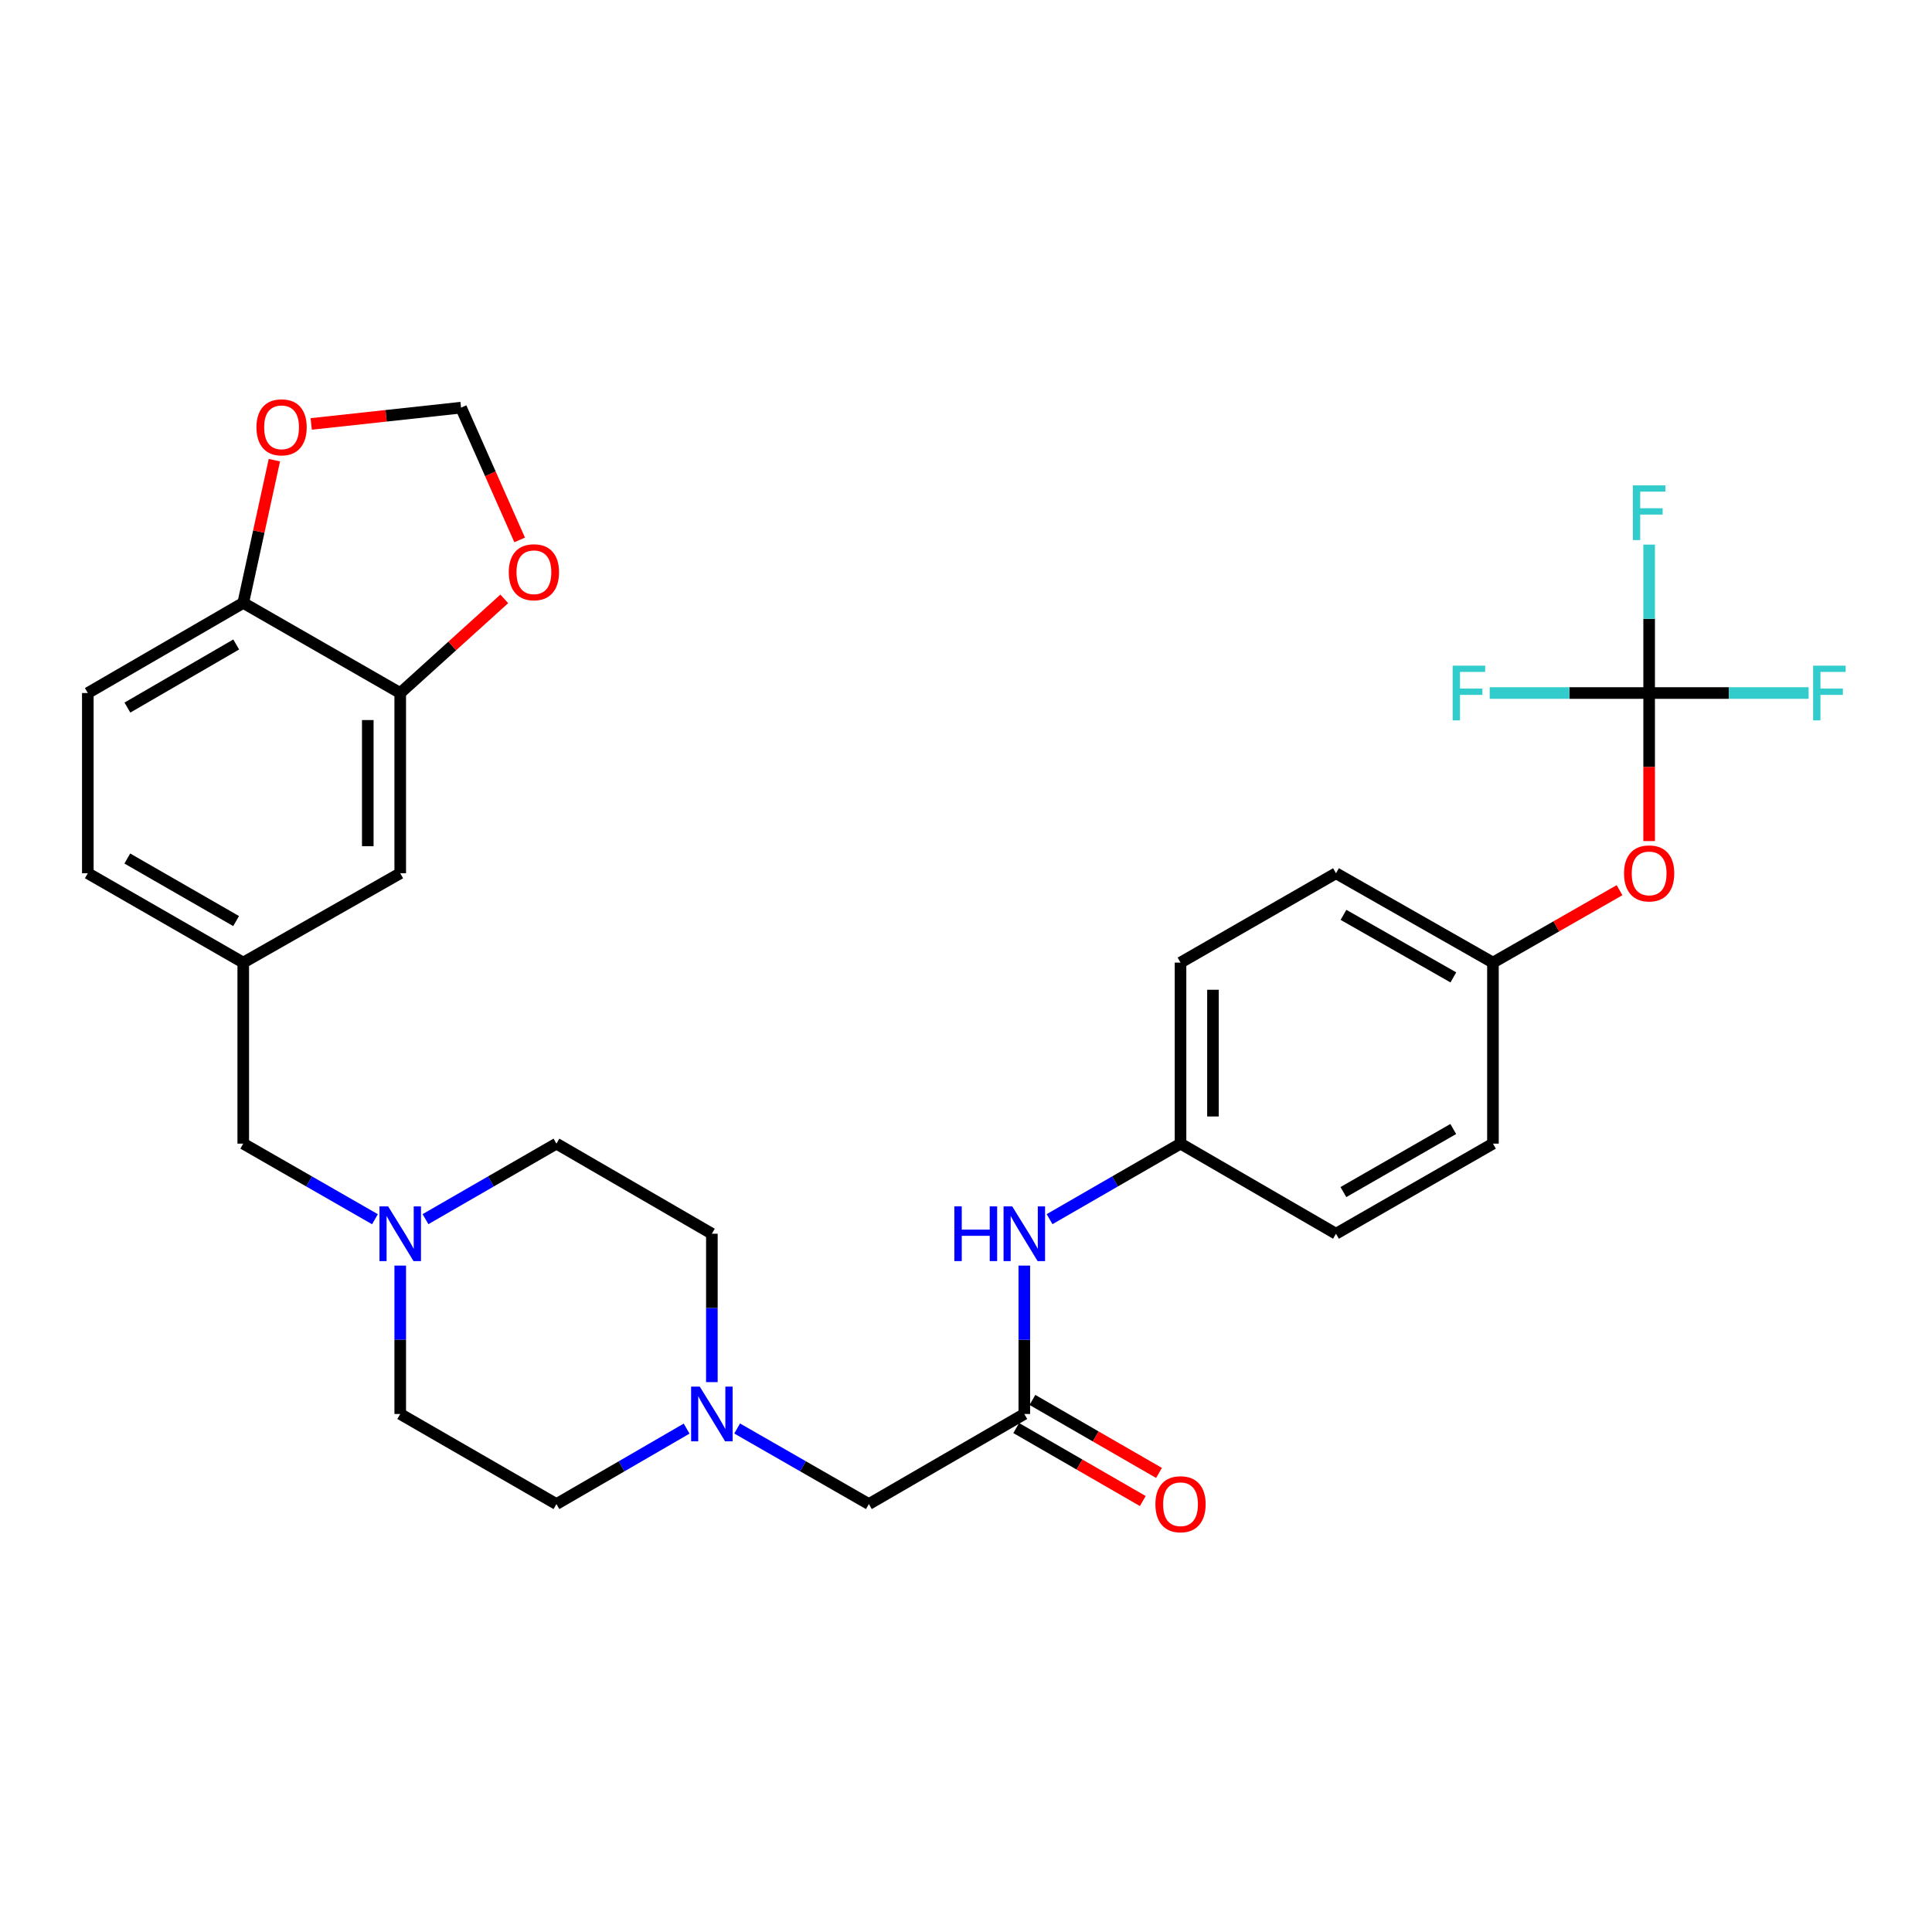 <?xml version='1.0' encoding='iso-8859-1'?>
<svg version='1.1' baseProfile='full'
              xmlns='http://www.w3.org/2000/svg'
                      xmlns:rdkit='http://www.rdkit.org/xml'
                      xmlns:xlink='http://www.w3.org/1999/xlink'
                  xml:space='preserve'
width='1000px' height='1000px' viewBox='0 0 1000 1000'>
<!-- END OF HEADER -->
<rect style='opacity:1.0;fill:#FFFFFF;stroke:none' width='1000' height='1000' x='0' y='0'> </rect>
<path class='bond-8' d='M 853.592,358.708 L 853.592,397.022' style='fill:none;fill-rule:evenodd;stroke:#000000;stroke-width:6px;stroke-linecap:butt;stroke-linejoin:miter;stroke-opacity:1' />
<path class='bond-8' d='M 853.592,397.022 L 853.592,435.337' style='fill:none;fill-rule:evenodd;stroke:#FF0000;stroke-width:6px;stroke-linecap:butt;stroke-linejoin:miter;stroke-opacity:1' />
<path class='bond-16' d='M 853.592,358.708 L 853.592,320.295' style='fill:none;fill-rule:evenodd;stroke:#000000;stroke-width:6px;stroke-linecap:butt;stroke-linejoin:miter;stroke-opacity:1' />
<path class='bond-16' d='M 853.592,320.295 L 853.592,281.883' style='fill:none;fill-rule:evenodd;stroke:#33CCCC;stroke-width:6px;stroke-linecap:butt;stroke-linejoin:miter;stroke-opacity:1' />
<path class='bond-17' d='M 853.592,358.708 L 894.866,358.708' style='fill:none;fill-rule:evenodd;stroke:#000000;stroke-width:6px;stroke-linecap:butt;stroke-linejoin:miter;stroke-opacity:1' />
<path class='bond-17' d='M 894.866,358.708 L 936.139,358.708' style='fill:none;fill-rule:evenodd;stroke:#33CCCC;stroke-width:6px;stroke-linecap:butt;stroke-linejoin:miter;stroke-opacity:1' />
<path class='bond-18' d='M 853.592,358.708 L 812.328,358.708' style='fill:none;fill-rule:evenodd;stroke:#000000;stroke-width:6px;stroke-linecap:butt;stroke-linejoin:miter;stroke-opacity:1' />
<path class='bond-18' d='M 812.328,358.708 L 771.063,358.708' style='fill:none;fill-rule:evenodd;stroke:#33CCCC;stroke-width:6px;stroke-linecap:butt;stroke-linejoin:miter;stroke-opacity:1' />
<path class='bond-0' d='M 530.184,731.877 L 530.184,693.474' style='fill:none;fill-rule:evenodd;stroke:#000000;stroke-width:6px;stroke-linecap:butt;stroke-linejoin:miter;stroke-opacity:1' />
<path class='bond-0' d='M 530.184,693.474 L 530.184,655.071' style='fill:none;fill-rule:evenodd;stroke:#0000FF;stroke-width:6px;stroke-linecap:butt;stroke-linejoin:miter;stroke-opacity:1' />
<path class='bond-11' d='M 530.184,731.877 L 449.724,778.504' style='fill:none;fill-rule:evenodd;stroke:#000000;stroke-width:6px;stroke-linecap:butt;stroke-linejoin:miter;stroke-opacity:1' />
<path class='bond-12' d='M 525.989,739.152 L 558.748,758.044' style='fill:none;fill-rule:evenodd;stroke:#000000;stroke-width:6px;stroke-linecap:butt;stroke-linejoin:miter;stroke-opacity:1' />
<path class='bond-12' d='M 558.748,758.044 L 591.507,776.936' style='fill:none;fill-rule:evenodd;stroke:#FF0000;stroke-width:6px;stroke-linecap:butt;stroke-linejoin:miter;stroke-opacity:1' />
<path class='bond-12' d='M 534.379,724.603 L 567.139,743.495' style='fill:none;fill-rule:evenodd;stroke:#000000;stroke-width:6px;stroke-linecap:butt;stroke-linejoin:miter;stroke-opacity:1' />
<path class='bond-12' d='M 567.139,743.495 L 599.898,762.387' style='fill:none;fill-rule:evenodd;stroke:#FF0000;stroke-width:6px;stroke-linecap:butt;stroke-linejoin:miter;stroke-opacity:1' />
<path class='bond-1' d='M 381.544,739.384 L 415.634,758.944' style='fill:none;fill-rule:evenodd;stroke:#0000FF;stroke-width:6px;stroke-linecap:butt;stroke-linejoin:miter;stroke-opacity:1' />
<path class='bond-1' d='M 415.634,758.944 L 449.724,778.504' style='fill:none;fill-rule:evenodd;stroke:#000000;stroke-width:6px;stroke-linecap:butt;stroke-linejoin:miter;stroke-opacity:1' />
<path class='bond-21' d='M 368.461,715.385 L 368.461,676.982' style='fill:none;fill-rule:evenodd;stroke:#0000FF;stroke-width:6px;stroke-linecap:butt;stroke-linejoin:miter;stroke-opacity:1' />
<path class='bond-21' d='M 368.461,676.982 L 368.461,638.578' style='fill:none;fill-rule:evenodd;stroke:#000000;stroke-width:6px;stroke-linecap:butt;stroke-linejoin:miter;stroke-opacity:1' />
<path class='bond-22' d='M 355.397,739.449 L 321.704,758.977' style='fill:none;fill-rule:evenodd;stroke:#0000FF;stroke-width:6px;stroke-linecap:butt;stroke-linejoin:miter;stroke-opacity:1' />
<path class='bond-22' d='M 321.704,758.977 L 288.011,778.504' style='fill:none;fill-rule:evenodd;stroke:#000000;stroke-width:6px;stroke-linecap:butt;stroke-linejoin:miter;stroke-opacity:1' />
<path class='bond-2' d='M 207.159,655.071 L 207.159,693.474' style='fill:none;fill-rule:evenodd;stroke:#0000FF;stroke-width:6px;stroke-linecap:butt;stroke-linejoin:miter;stroke-opacity:1' />
<path class='bond-2' d='M 207.159,693.474 L 207.159,731.877' style='fill:none;fill-rule:evenodd;stroke:#000000;stroke-width:6px;stroke-linecap:butt;stroke-linejoin:miter;stroke-opacity:1' />
<path class='bond-14' d='M 194.076,631.07 L 159.991,611.506' style='fill:none;fill-rule:evenodd;stroke:#0000FF;stroke-width:6px;stroke-linecap:butt;stroke-linejoin:miter;stroke-opacity:1' />
<path class='bond-14' d='M 159.991,611.506 L 125.905,591.942' style='fill:none;fill-rule:evenodd;stroke:#000000;stroke-width:6px;stroke-linecap:butt;stroke-linejoin:miter;stroke-opacity:1' />
<path class='bond-31' d='M 220.232,631.037 L 254.121,611.49' style='fill:none;fill-rule:evenodd;stroke:#0000FF;stroke-width:6px;stroke-linecap:butt;stroke-linejoin:miter;stroke-opacity:1' />
<path class='bond-31' d='M 254.121,611.49 L 288.011,591.942' style='fill:none;fill-rule:evenodd;stroke:#000000;stroke-width:6px;stroke-linecap:butt;stroke-linejoin:miter;stroke-opacity:1' />
<path class='bond-3' d='M 207.159,358.708 L 207.159,451.989' style='fill:none;fill-rule:evenodd;stroke:#000000;stroke-width:6px;stroke-linecap:butt;stroke-linejoin:miter;stroke-opacity:1' />
<path class='bond-3' d='M 190.363,372.7 L 190.363,437.997' style='fill:none;fill-rule:evenodd;stroke:#000000;stroke-width:6px;stroke-linecap:butt;stroke-linejoin:miter;stroke-opacity:1' />
<path class='bond-6' d='M 207.159,358.708 L 234.086,334.344' style='fill:none;fill-rule:evenodd;stroke:#000000;stroke-width:6px;stroke-linecap:butt;stroke-linejoin:miter;stroke-opacity:1' />
<path class='bond-6' d='M 234.086,334.344 L 261.014,309.98' style='fill:none;fill-rule:evenodd;stroke:#FF0000;stroke-width:6px;stroke-linecap:butt;stroke-linejoin:miter;stroke-opacity:1' />
<path class='bond-32' d='M 207.159,358.708 L 125.905,312.054' style='fill:none;fill-rule:evenodd;stroke:#000000;stroke-width:6px;stroke-linecap:butt;stroke-linejoin:miter;stroke-opacity:1' />
<path class='bond-4' d='M 125.905,312.054 L 45.455,358.708' style='fill:none;fill-rule:evenodd;stroke:#000000;stroke-width:6px;stroke-linecap:butt;stroke-linejoin:miter;stroke-opacity:1' />
<path class='bond-4' d='M 122.263,333.581 L 65.948,366.239' style='fill:none;fill-rule:evenodd;stroke:#000000;stroke-width:6px;stroke-linecap:butt;stroke-linejoin:miter;stroke-opacity:1' />
<path class='bond-7' d='M 125.905,312.054 L 133.961,275.119' style='fill:none;fill-rule:evenodd;stroke:#000000;stroke-width:6px;stroke-linecap:butt;stroke-linejoin:miter;stroke-opacity:1' />
<path class='bond-7' d='M 133.961,275.119 L 142.016,238.184' style='fill:none;fill-rule:evenodd;stroke:#FF0000;stroke-width:6px;stroke-linecap:butt;stroke-linejoin:miter;stroke-opacity:1' />
<path class='bond-5' d='M 543.257,631.037 L 577.147,611.49' style='fill:none;fill-rule:evenodd;stroke:#0000FF;stroke-width:6px;stroke-linecap:butt;stroke-linejoin:miter;stroke-opacity:1' />
<path class='bond-5' d='M 577.147,611.49 L 611.036,591.942' style='fill:none;fill-rule:evenodd;stroke:#000000;stroke-width:6px;stroke-linecap:butt;stroke-linejoin:miter;stroke-opacity:1' />
<path class='bond-9' d='M 268.972,279.46 L 253.806,245.23' style='fill:none;fill-rule:evenodd;stroke:#FF0000;stroke-width:6px;stroke-linecap:butt;stroke-linejoin:miter;stroke-opacity:1' />
<path class='bond-9' d='M 253.806,245.23 L 238.641,211' style='fill:none;fill-rule:evenodd;stroke:#000000;stroke-width:6px;stroke-linecap:butt;stroke-linejoin:miter;stroke-opacity:1' />
<path class='bond-33' d='M 161.079,219.429 L 199.86,215.215' style='fill:none;fill-rule:evenodd;stroke:#FF0000;stroke-width:6px;stroke-linecap:butt;stroke-linejoin:miter;stroke-opacity:1' />
<path class='bond-33' d='M 199.86,215.215 L 238.641,211' style='fill:none;fill-rule:evenodd;stroke:#000000;stroke-width:6px;stroke-linecap:butt;stroke-linejoin:miter;stroke-opacity:1' />
<path class='bond-24' d='M 838.264,460.759 L 805.506,479.5' style='fill:none;fill-rule:evenodd;stroke:#FF0000;stroke-width:6px;stroke-linecap:butt;stroke-linejoin:miter;stroke-opacity:1' />
<path class='bond-24' d='M 805.506,479.5 L 772.749,498.242' style='fill:none;fill-rule:evenodd;stroke:#000000;stroke-width:6px;stroke-linecap:butt;stroke-linejoin:miter;stroke-opacity:1' />
<path class='bond-10' d='M 207.159,451.989 L 125.905,498.242' style='fill:none;fill-rule:evenodd;stroke:#000000;stroke-width:6px;stroke-linecap:butt;stroke-linejoin:miter;stroke-opacity:1' />
<path class='bond-13' d='M 125.905,498.242 L 125.905,591.942' style='fill:none;fill-rule:evenodd;stroke:#000000;stroke-width:6px;stroke-linecap:butt;stroke-linejoin:miter;stroke-opacity:1' />
<path class='bond-25' d='M 125.905,498.242 L 45.455,451.989' style='fill:none;fill-rule:evenodd;stroke:#000000;stroke-width:6px;stroke-linecap:butt;stroke-linejoin:miter;stroke-opacity:1' />
<path class='bond-25' d='M 122.209,476.743 L 65.893,444.366' style='fill:none;fill-rule:evenodd;stroke:#000000;stroke-width:6px;stroke-linecap:butt;stroke-linejoin:miter;stroke-opacity:1' />
<path class='bond-15' d='M 45.455,358.708 L 45.455,451.989' style='fill:none;fill-rule:evenodd;stroke:#000000;stroke-width:6px;stroke-linecap:butt;stroke-linejoin:miter;stroke-opacity:1' />
<path class='bond-19' d='M 611.036,591.942 L 691.505,638.578' style='fill:none;fill-rule:evenodd;stroke:#000000;stroke-width:6px;stroke-linecap:butt;stroke-linejoin:miter;stroke-opacity:1' />
<path class='bond-30' d='M 611.036,591.942 L 611.036,498.242' style='fill:none;fill-rule:evenodd;stroke:#000000;stroke-width:6px;stroke-linecap:butt;stroke-linejoin:miter;stroke-opacity:1' />
<path class='bond-30' d='M 627.832,577.887 L 627.832,512.297' style='fill:none;fill-rule:evenodd;stroke:#000000;stroke-width:6px;stroke-linecap:butt;stroke-linejoin:miter;stroke-opacity:1' />
<path class='bond-20' d='M 288.011,591.942 L 368.461,638.578' style='fill:none;fill-rule:evenodd;stroke:#000000;stroke-width:6px;stroke-linecap:butt;stroke-linejoin:miter;stroke-opacity:1' />
<path class='bond-23' d='M 288.011,778.504 L 207.159,731.877' style='fill:none;fill-rule:evenodd;stroke:#000000;stroke-width:6px;stroke-linecap:butt;stroke-linejoin:miter;stroke-opacity:1' />
<path class='bond-28' d='M 772.749,498.242 L 691.505,451.989' style='fill:none;fill-rule:evenodd;stroke:#000000;stroke-width:6px;stroke-linecap:butt;stroke-linejoin:miter;stroke-opacity:1' />
<path class='bond-28' d='M 752.253,505.9 L 695.382,473.523' style='fill:none;fill-rule:evenodd;stroke:#000000;stroke-width:6px;stroke-linecap:butt;stroke-linejoin:miter;stroke-opacity:1' />
<path class='bond-29' d='M 772.749,498.242 L 772.749,591.942' style='fill:none;fill-rule:evenodd;stroke:#000000;stroke-width:6px;stroke-linecap:butt;stroke-linejoin:miter;stroke-opacity:1' />
<path class='bond-26' d='M 691.505,638.578 L 772.749,591.942' style='fill:none;fill-rule:evenodd;stroke:#000000;stroke-width:6px;stroke-linecap:butt;stroke-linejoin:miter;stroke-opacity:1' />
<path class='bond-26' d='M 695.331,617.016 L 752.201,584.371' style='fill:none;fill-rule:evenodd;stroke:#000000;stroke-width:6px;stroke-linecap:butt;stroke-linejoin:miter;stroke-opacity:1' />
<path class='bond-27' d='M 611.036,498.242 L 691.505,451.989' style='fill:none;fill-rule:evenodd;stroke:#000000;stroke-width:6px;stroke-linecap:butt;stroke-linejoin:miter;stroke-opacity:1' />
<path  class='atom-2' d='M 362.201 717.717
L 371.481 732.717
Q 372.401 734.197, 373.881 736.877
Q 375.361 739.557, 375.441 739.717
L 375.441 717.717
L 379.201 717.717
L 379.201 746.037
L 375.321 746.037
L 365.361 729.637
Q 364.201 727.717, 362.961 725.517
Q 361.761 723.317, 361.401 722.637
L 361.401 746.037
L 357.721 746.037
L 357.721 717.717
L 362.201 717.717
' fill='#0000FF'/>
<path  class='atom-3' d='M 200.899 624.418
L 210.179 639.418
Q 211.099 640.898, 212.579 643.578
Q 214.059 646.258, 214.139 646.418
L 214.139 624.418
L 217.899 624.418
L 217.899 652.738
L 214.019 652.738
L 204.059 636.338
Q 202.899 634.418, 201.659 632.218
Q 200.459 630.018, 200.099 629.338
L 200.099 652.738
L 196.419 652.738
L 196.419 624.418
L 200.899 624.418
' fill='#0000FF'/>
<path  class='atom-6' d='M 493.964 624.418
L 497.804 624.418
L 497.804 636.458
L 512.284 636.458
L 512.284 624.418
L 516.124 624.418
L 516.124 652.738
L 512.284 652.738
L 512.284 639.658
L 497.804 639.658
L 497.804 652.738
L 493.964 652.738
L 493.964 624.418
' fill='#0000FF'/>
<path  class='atom-6' d='M 523.924 624.418
L 533.204 639.418
Q 534.124 640.898, 535.604 643.578
Q 537.084 646.258, 537.164 646.418
L 537.164 624.418
L 540.924 624.418
L 540.924 652.738
L 537.044 652.738
L 527.084 636.338
Q 525.924 634.418, 524.684 632.218
Q 523.484 630.018, 523.124 629.338
L 523.124 652.738
L 519.444 652.738
L 519.444 624.418
L 523.924 624.418
' fill='#0000FF'/>
<path  class='atom-7' d='M 263.347 296.187
Q 263.347 289.387, 266.707 285.587
Q 270.067 281.787, 276.347 281.787
Q 282.627 281.787, 285.987 285.587
Q 289.347 289.387, 289.347 296.187
Q 289.347 303.067, 285.947 306.987
Q 282.547 310.867, 276.347 310.867
Q 270.107 310.867, 266.707 306.987
Q 263.347 303.107, 263.347 296.187
M 276.347 307.667
Q 280.667 307.667, 282.987 304.787
Q 285.347 301.867, 285.347 296.187
Q 285.347 290.627, 282.987 287.827
Q 280.667 284.987, 276.347 284.987
Q 272.027 284.987, 269.667 287.787
Q 267.347 290.587, 267.347 296.187
Q 267.347 301.907, 269.667 304.787
Q 272.027 307.667, 276.347 307.667
' fill='#FF0000'/>
<path  class='atom-8' d='M 132.743 221.176
Q 132.743 214.376, 136.103 210.576
Q 139.463 206.776, 145.743 206.776
Q 152.023 206.776, 155.383 210.576
Q 158.743 214.376, 158.743 221.176
Q 158.743 228.056, 155.343 231.976
Q 151.943 235.856, 145.743 235.856
Q 139.503 235.856, 136.103 231.976
Q 132.743 228.096, 132.743 221.176
M 145.743 232.656
Q 150.063 232.656, 152.383 229.776
Q 154.743 226.856, 154.743 221.176
Q 154.743 215.616, 152.383 212.816
Q 150.063 209.976, 145.743 209.976
Q 141.423 209.976, 139.063 212.776
Q 136.743 215.576, 136.743 221.176
Q 136.743 226.896, 139.063 229.776
Q 141.423 232.656, 145.743 232.656
' fill='#FF0000'/>
<path  class='atom-9' d='M 840.592 452.069
Q 840.592 445.269, 843.952 441.469
Q 847.312 437.669, 853.592 437.669
Q 859.872 437.669, 863.232 441.469
Q 866.592 445.269, 866.592 452.069
Q 866.592 458.949, 863.192 462.869
Q 859.792 466.749, 853.592 466.749
Q 847.352 466.749, 843.952 462.869
Q 840.592 458.989, 840.592 452.069
M 853.592 463.549
Q 857.912 463.549, 860.232 460.669
Q 862.592 457.749, 862.592 452.069
Q 862.592 446.509, 860.232 443.709
Q 857.912 440.869, 853.592 440.869
Q 849.272 440.869, 846.912 443.669
Q 844.592 446.469, 844.592 452.069
Q 844.592 457.789, 846.912 460.669
Q 849.272 463.549, 853.592 463.549
' fill='#FF0000'/>
<path  class='atom-13' d='M 598.036 778.584
Q 598.036 771.784, 601.396 767.984
Q 604.756 764.184, 611.036 764.184
Q 617.316 764.184, 620.676 767.984
Q 624.036 771.784, 624.036 778.584
Q 624.036 785.464, 620.636 789.384
Q 617.236 793.264, 611.036 793.264
Q 604.796 793.264, 601.396 789.384
Q 598.036 785.504, 598.036 778.584
M 611.036 790.064
Q 615.356 790.064, 617.676 787.184
Q 620.036 784.264, 620.036 778.584
Q 620.036 773.024, 617.676 770.224
Q 615.356 767.384, 611.036 767.384
Q 606.716 767.384, 604.356 770.184
Q 602.036 772.984, 602.036 778.584
Q 602.036 784.304, 604.356 787.184
Q 606.716 790.064, 611.036 790.064
' fill='#FF0000'/>
<path  class='atom-17' d='M 845.172 251.23
L 862.012 251.23
L 862.012 254.47
L 848.972 254.47
L 848.972 263.07
L 860.572 263.07
L 860.572 266.35
L 848.972 266.35
L 848.972 279.55
L 845.172 279.55
L 845.172 251.23
' fill='#33CCCC'/>
<path  class='atom-18' d='M 938.471 344.548
L 955.311 344.548
L 955.311 347.788
L 942.271 347.788
L 942.271 356.388
L 953.871 356.388
L 953.871 359.668
L 942.271 359.668
L 942.271 372.868
L 938.471 372.868
L 938.471 344.548
' fill='#33CCCC'/>
<path  class='atom-19' d='M 751.891 344.548
L 768.731 344.548
L 768.731 347.788
L 755.691 347.788
L 755.691 356.388
L 767.291 356.388
L 767.291 359.668
L 755.691 359.668
L 755.691 372.868
L 751.891 372.868
L 751.891 344.548
' fill='#33CCCC'/>
</svg>

